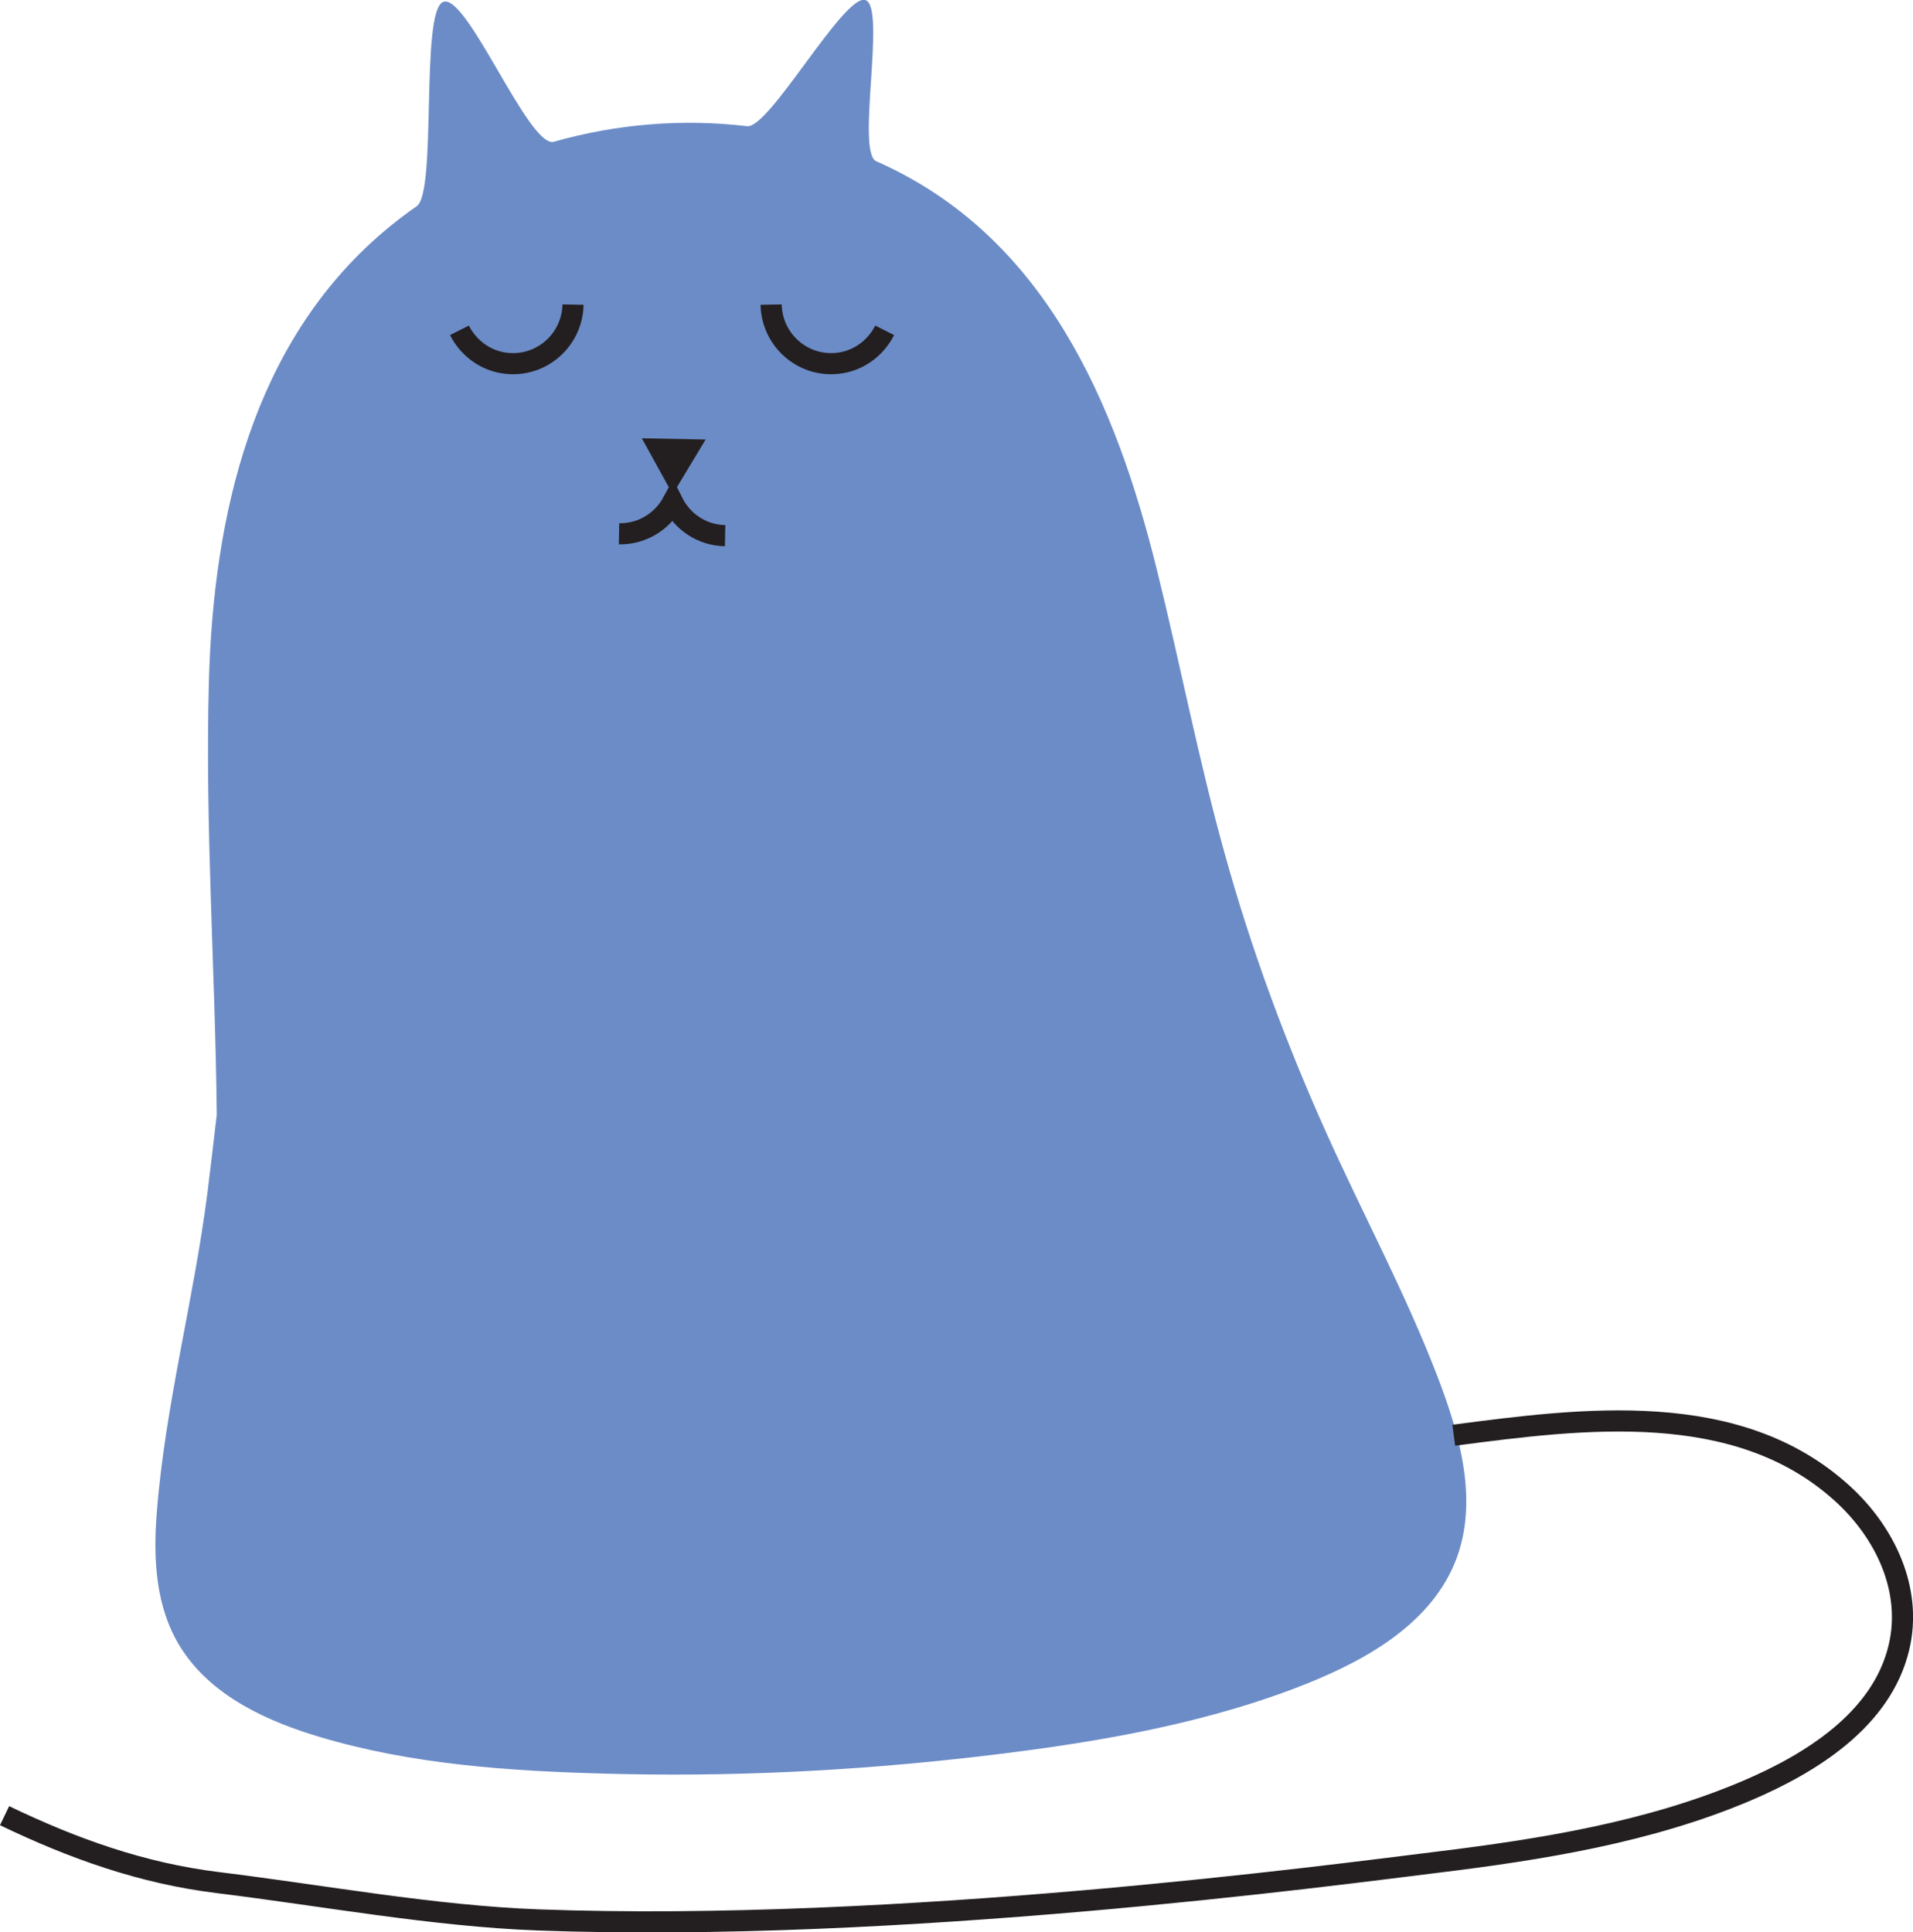 <?xml version="1.0" encoding="UTF-8"?><svg id="Layer_2" xmlns="http://www.w3.org/2000/svg" viewBox="0 0 92.31 93.25"><defs><style>.cls-1{fill:none;stroke:#231f20;stroke-width:1.02px;}.cls-2{fill:#6c8cc7;}.cls-2,.cls-3{stroke-width:0px;}.cls-3{fill:#231f20;}</style></defs><g id="Layer_1-2"><path class="cls-2" d="m10.46,53.81c-.07-6.96-.57-13.95-.38-20.92.22-7.99,2.07-16.3,8.43-21.71.52-.44,1.05-.85,1.6-1.23.98-.68.17-9.34,1.26-9.85,1.13-.54,4.15,7.09,5.36,6.74,3.02-.86,6.21-1.12,9.32-.75,1.07.13,4.66-6.37,5.7-6.09,1.04.28-.46,7.35.53,7.78,8.12,3.58,11.55,11.63,13.55,19.74,1.13,4.56,2.01,9.18,3.28,13.72,1.28,4.61,2.94,9.09,4.9,13.45,1.76,3.91,3.8,7.7,5.34,11.7,1.08,2.81,2.05,6.1.85,9.03-1.31,3.18-4.73,4.92-7.76,6.07-4.95,1.87-10.3,2.71-15.53,3.31-5.88.67-11.81.96-17.73.79-4.57-.12-9.28-.44-13.69-1.75-2.57-.76-5.29-1.98-6.77-4.33-1.21-1.92-1.33-4.25-1.16-6.46.4-5.2,1.79-10.32,2.45-15.49.16-1.26.3-2.51.45-3.77"/><path class="cls-1" d="m70.15,69.26c6.2-.81,13.69-1.8,18.75,2.81,2.05,1.86,3.4,4.64,2.73,7.44-.83,3.48-4.26,5.59-7.33,6.9-4.72,2.01-9.92,2.84-14.98,3.46-5.05.62-25.96,3.42-43.35,2.78-5.07-.19-10.4-1.18-15.45-1.8-3.67-.45-6.99-1.64-10.3-3.23"/><polygon class="cls-3" points="32.46 23.85 34.05 21.21 30.97 21.15 32.46 23.85"/><path class="cls-1" d="m29.87,25.76c1.12.02,2.09-.6,2.59-1.52.47.94,1.41,1.59,2.53,1.61"/><path class="cls-1" d="m22.17,15.94c.47.93,1.41,1.59,2.53,1.61,1.6.03,2.92-1.25,2.95-2.85"/><path class="cls-1" d="m42.69,15.94c-.47.93-1.41,1.59-2.53,1.61-1.6.03-2.92-1.25-2.95-2.85"/></g></svg>